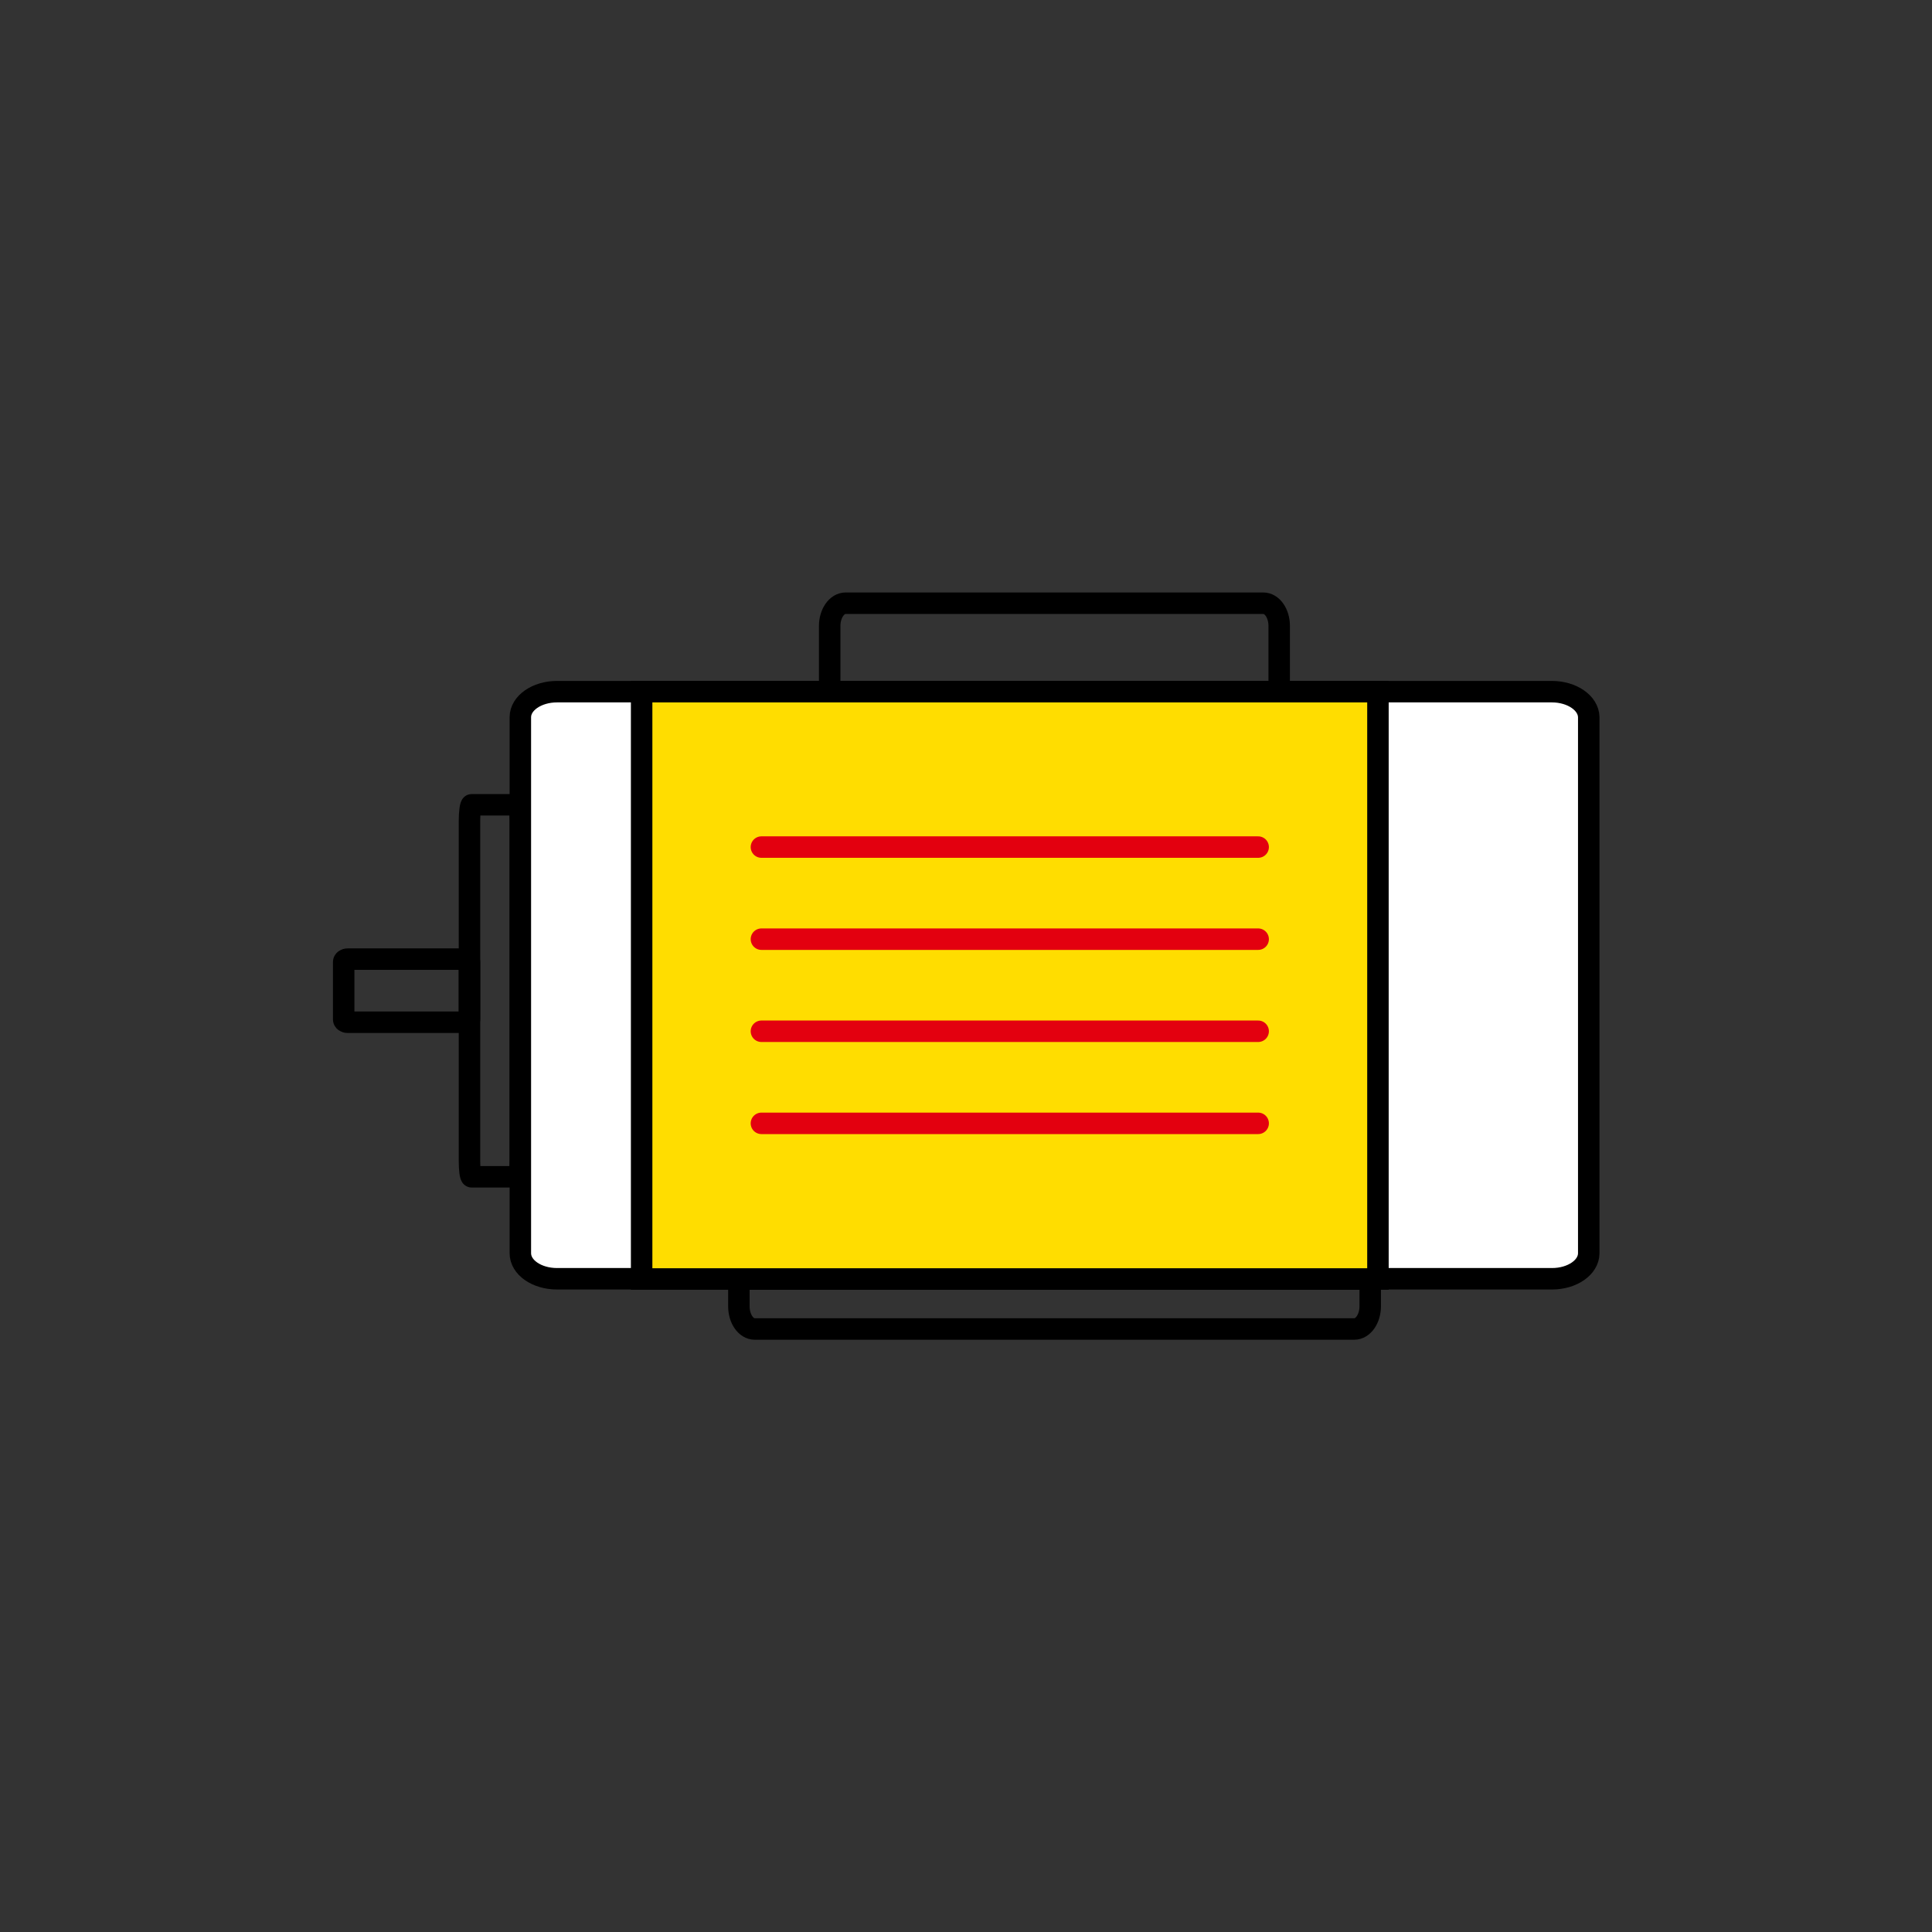 <?xml version="1.0" encoding="utf-8"?>
<!-- Generator: Adobe Illustrator 23.0.1, SVG Export Plug-In . SVG Version: 6.00 Build 0)  -->
<svg version="1.1" id="Ebene_1" xmlns="http://www.w3.org/2000/svg" xmlns:xlink="http://www.w3.org/1999/xlink" x="0px" y="0px"
	 viewBox="0 0 90 90" style="enable-background:new 0 0 90 90;" xml:space="preserve">
<rect x="0" y="0" width="90" height="90" fill="#333333" stroke="none"/>
<style type="text/css">
	.st0{fill:#FFFFFF;stroke:#000000;stroke-linecap:round;stroke-linejoin:round;stroke-miterlimit:10;}
	.st1{fill:#FFFFFF;stroke:#000000;stroke-miterlimit:10;}
	.st2{fill:#FFFFFF;stroke:#E3000F;stroke-linecap:round;stroke-miterlimit:10;}
	.st3{fill:#FFDD00;stroke:#000000;stroke-miterlimit:10;}
	.st4{fill:none;stroke:#000000;stroke-linecap:round;stroke-linejoin:round;stroke-miterlimit:10;}
	.st5{fill:#E3000F;stroke:#000000;stroke-miterlimit:10;}
	.st6{fill:none;stroke:#000000;stroke-miterlimit:10;}
	.st7{fill-rule:evenodd;clip-rule:evenodd;fill:#FFFFFF;stroke:#000000;stroke-miterlimit:10;}
	.st8{fill:#E3000F;}
	.st9{fill:none;stroke:#E3000F;stroke-linecap:round;stroke-linejoin:round;stroke-miterlimit:10;}
	.st10{fill:none;stroke:#E3000F;stroke-linecap:round;stroke-miterlimit:10;}
	.st11{fill:#FFDD00;stroke:#000000;stroke-linecap:round;stroke-linejoin:round;stroke-miterlimit:10;}
	.st12{fill:#FFDD00;}
	.st13{fill:none;stroke:#E3000F;stroke-miterlimit:10;}
	.st14{fill:none;stroke:#FFFFFF;stroke-linecap:round;stroke-miterlimit:10;}
</style>
<path class="st6" d="M24.24,54.06c0,0.42-0.05,0.76-0.1,0.76h-2.17c-0.06,0-0.1-0.34-0.1-0.76V38.24c0-0.42,0.05-0.75,0.1-0.75h2.17
	c0.06,0,0.1,0.34,0.1,0.75V54.06z"/>
<path class="st6" d="M21.87,47.49c0,0.07-0.08,0.13-0.18,0.13h-5.5c-0.1,0-0.18-0.06-0.18-0.13v-2.68c0-0.07,0.08-0.13,0.18-0.13
	h5.5c0.1,0,0.18,0.06,0.18,0.13V47.49z"/>
<path class="st6" d="M38.65,32.22v-3.06c0-0.58,0.33-1.06,0.74-1.06h19.46c0.41,0,0.74,0.47,0.74,1.06v3.06H38.65z"/>
<path class="st6" d="M63.83,59.58v1.27c0,0.58-0.33,1.06-0.74,1.06H35.16c-0.41,0-0.74-0.47-0.74-1.06v-1.27H63.83z"/>
<path class="st1" d="M72.29,32.22H61.64H34.01h-8.06c-0.94,0-1.71,0.53-1.71,1.19v24.97c0,0.66,0.76,1.19,1.71,1.19h8.06h27.64
	h10.65c0.94,0,1.71-0.53,1.71-1.19V33.41C74,32.75,73.23,32.22,72.29,32.22z"/>
<polygon class="st3" points="58.53,32.22 35.54,32.22 29.89,32.22 29.89,59.58 35.54,59.58 58.53,59.58 64.19,59.58 64.19,32.22 "/>
<line class="st9" x1="35.47" y1="39.46" x2="58.61" y2="39.46"/>
<line class="st9" x1="35.47" y1="43.75" x2="58.61" y2="43.75"/>
<line class="st9" x1="35.47" y1="48.04" x2="58.61" y2="48.04"/>
<line class="st9" x1="35.47" y1="52.33" x2="58.61" y2="52.33"/>
</svg>
